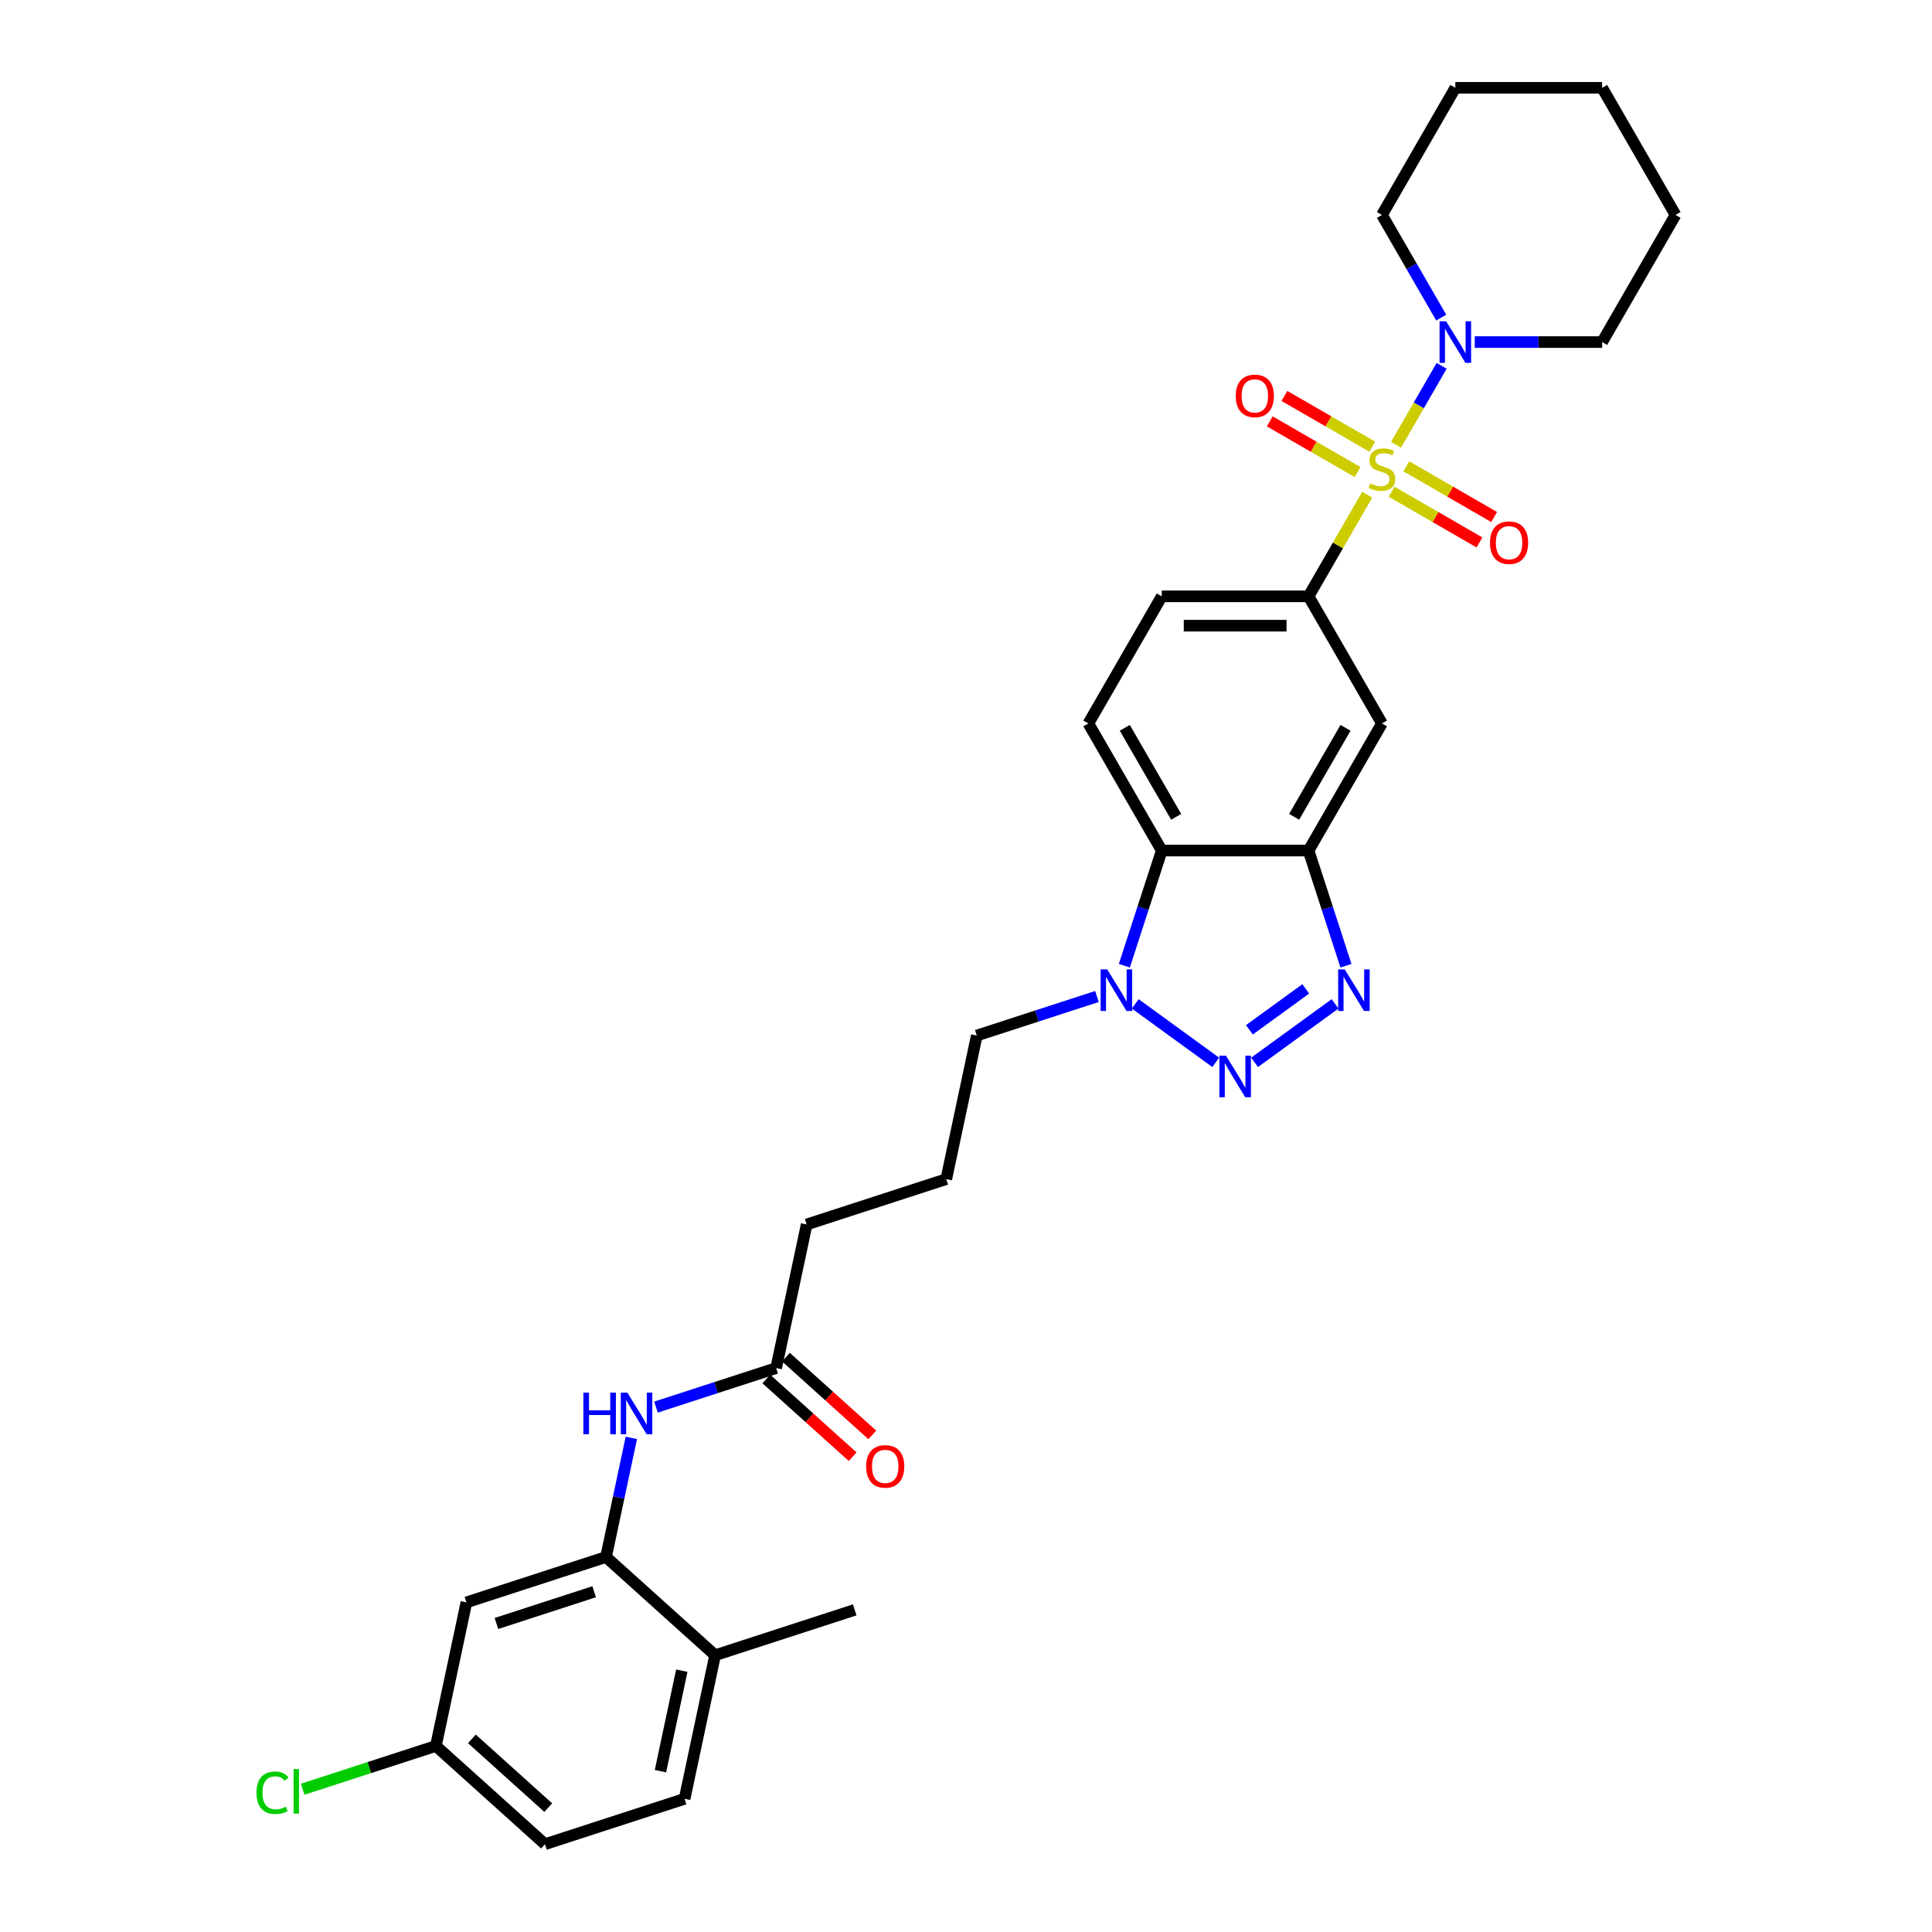 <?xml version='1.0' encoding='iso-8859-1'?>
<svg version='1.1' baseProfile='full'
              xmlns='http://www.w3.org/2000/svg'
                      xmlns:rdkit='http://www.rdkit.org/xml'
                      xmlns:xlink='http://www.w3.org/1999/xlink'
                  xml:space='preserve'
width='1000px' height='1000px' viewBox='0 0 1000 1000'>
<!-- END OF HEADER -->
<rect style='opacity:1.0;fill:#FFFFFF;stroke:none' width='1000' height='1000' x='0' y='0'> </rect>
<path class='bond-5' d='M 707.669,256.059 L 692.486,282.357' style='fill:none;fill-rule:evenodd;stroke:#CCCC00;stroke-width:6px;stroke-linecap:butt;stroke-linejoin:miter;stroke-opacity:1' />
<path class='bond-5' d='M 692.486,282.357 L 677.303,308.654' style='fill:none;fill-rule:evenodd;stroke:#000000;stroke-width:6px;stroke-linecap:butt;stroke-linejoin:miter;stroke-opacity:1' />
<path class='bond-6' d='M 722.583,230.227 L 734.384,209.787' style='fill:none;fill-rule:evenodd;stroke:#CCCC00;stroke-width:6px;stroke-linecap:butt;stroke-linejoin:miter;stroke-opacity:1' />
<path class='bond-6' d='M 734.384,209.787 L 746.184,189.348' style='fill:none;fill-rule:evenodd;stroke:#0000FF;stroke-width:6px;stroke-linecap:butt;stroke-linejoin:miter;stroke-opacity:1' />
<path class='bond-10' d='M 720.292,254.514 L 743.031,267.643' style='fill:none;fill-rule:evenodd;stroke:#CCCC00;stroke-width:6px;stroke-linecap:butt;stroke-linejoin:miter;stroke-opacity:1' />
<path class='bond-10' d='M 743.031,267.643 L 765.771,280.771' style='fill:none;fill-rule:evenodd;stroke:#FF0000;stroke-width:6px;stroke-linecap:butt;stroke-linejoin:miter;stroke-opacity:1' />
<path class='bond-10' d='M 727.89,241.354 L 750.629,254.483' style='fill:none;fill-rule:evenodd;stroke:#CCCC00;stroke-width:6px;stroke-linecap:butt;stroke-linejoin:miter;stroke-opacity:1' />
<path class='bond-10' d='M 750.629,254.483 L 773.369,267.611' style='fill:none;fill-rule:evenodd;stroke:#FF0000;stroke-width:6px;stroke-linecap:butt;stroke-linejoin:miter;stroke-opacity:1' />
<path class='bond-11' d='M 710.293,231.195 L 687.554,218.066' style='fill:none;fill-rule:evenodd;stroke:#CCCC00;stroke-width:6px;stroke-linecap:butt;stroke-linejoin:miter;stroke-opacity:1' />
<path class='bond-11' d='M 687.554,218.066 L 664.814,204.937' style='fill:none;fill-rule:evenodd;stroke:#FF0000;stroke-width:6px;stroke-linecap:butt;stroke-linejoin:miter;stroke-opacity:1' />
<path class='bond-11' d='M 702.695,244.355 L 679.956,231.226' style='fill:none;fill-rule:evenodd;stroke:#CCCC00;stroke-width:6px;stroke-linecap:butt;stroke-linejoin:miter;stroke-opacity:1' />
<path class='bond-11' d='M 679.956,231.226 L 657.217,218.097' style='fill:none;fill-rule:evenodd;stroke:#FF0000;stroke-width:6px;stroke-linecap:butt;stroke-linejoin:miter;stroke-opacity:1' />
<path class='bond-0' d='M 649.373,549.865 L 691.033,519.597' style='fill:none;fill-rule:evenodd;stroke:#0000FF;stroke-width:6px;stroke-linecap:butt;stroke-linejoin:miter;stroke-opacity:1' />
<path class='bond-0' d='M 646.69,533.031 L 675.852,511.844' style='fill:none;fill-rule:evenodd;stroke:#0000FF;stroke-width:6px;stroke-linecap:butt;stroke-linejoin:miter;stroke-opacity:1' />
<path class='bond-33' d='M 629.254,549.865 L 587.594,519.597' style='fill:none;fill-rule:evenodd;stroke:#0000FF;stroke-width:6px;stroke-linecap:butt;stroke-linejoin:miter;stroke-opacity:1' />
<path class='bond-1' d='M 696.669,499.856 L 686.986,470.055' style='fill:none;fill-rule:evenodd;stroke:#0000FF;stroke-width:6px;stroke-linecap:butt;stroke-linejoin:miter;stroke-opacity:1' />
<path class='bond-1' d='M 686.986,470.055 L 677.303,440.254' style='fill:none;fill-rule:evenodd;stroke:#000000;stroke-width:6px;stroke-linecap:butt;stroke-linejoin:miter;stroke-opacity:1' />
<path class='bond-2' d='M 677.303,440.254 L 715.293,374.454' style='fill:none;fill-rule:evenodd;stroke:#000000;stroke-width:6px;stroke-linecap:butt;stroke-linejoin:miter;stroke-opacity:1' />
<path class='bond-2' d='M 669.841,422.786 L 696.434,376.726' style='fill:none;fill-rule:evenodd;stroke:#000000;stroke-width:6px;stroke-linecap:butt;stroke-linejoin:miter;stroke-opacity:1' />
<path class='bond-32' d='M 677.303,440.254 L 601.324,440.254' style='fill:none;fill-rule:evenodd;stroke:#000000;stroke-width:6px;stroke-linecap:butt;stroke-linejoin:miter;stroke-opacity:1' />
<path class='bond-3' d='M 581.958,499.856 L 591.641,470.055' style='fill:none;fill-rule:evenodd;stroke:#0000FF;stroke-width:6px;stroke-linecap:butt;stroke-linejoin:miter;stroke-opacity:1' />
<path class='bond-3' d='M 591.641,470.055 L 601.324,440.254' style='fill:none;fill-rule:evenodd;stroke:#000000;stroke-width:6px;stroke-linecap:butt;stroke-linejoin:miter;stroke-opacity:1' />
<path class='bond-20' d='M 567.785,515.783 L 536.685,525.888' style='fill:none;fill-rule:evenodd;stroke:#0000FF;stroke-width:6px;stroke-linecap:butt;stroke-linejoin:miter;stroke-opacity:1' />
<path class='bond-20' d='M 536.685,525.888 L 505.584,535.993' style='fill:none;fill-rule:evenodd;stroke:#000000;stroke-width:6px;stroke-linecap:butt;stroke-linejoin:miter;stroke-opacity:1' />
<path class='bond-4' d='M 601.324,440.254 L 563.334,374.454' style='fill:none;fill-rule:evenodd;stroke:#000000;stroke-width:6px;stroke-linecap:butt;stroke-linejoin:miter;stroke-opacity:1' />
<path class='bond-4' d='M 608.785,422.786 L 582.193,376.726' style='fill:none;fill-rule:evenodd;stroke:#000000;stroke-width:6px;stroke-linecap:butt;stroke-linejoin:miter;stroke-opacity:1' />
<path class='bond-7' d='M 677.303,308.654 L 715.293,374.454' style='fill:none;fill-rule:evenodd;stroke:#000000;stroke-width:6px;stroke-linecap:butt;stroke-linejoin:miter;stroke-opacity:1' />
<path class='bond-15' d='M 677.303,308.654 L 601.324,308.654' style='fill:none;fill-rule:evenodd;stroke:#000000;stroke-width:6px;stroke-linecap:butt;stroke-linejoin:miter;stroke-opacity:1' />
<path class='bond-15' d='M 665.906,323.85 L 612.721,323.85' style='fill:none;fill-rule:evenodd;stroke:#000000;stroke-width:6px;stroke-linecap:butt;stroke-linejoin:miter;stroke-opacity:1' />
<path class='bond-23' d='M 763.342,177.054 L 796.302,177.054' style='fill:none;fill-rule:evenodd;stroke:#0000FF;stroke-width:6px;stroke-linecap:butt;stroke-linejoin:miter;stroke-opacity:1' />
<path class='bond-23' d='M 796.302,177.054 L 829.261,177.054' style='fill:none;fill-rule:evenodd;stroke:#000000;stroke-width:6px;stroke-linecap:butt;stroke-linejoin:miter;stroke-opacity:1' />
<path class='bond-24' d='M 745.974,164.396 L 730.633,137.825' style='fill:none;fill-rule:evenodd;stroke:#0000FF;stroke-width:6px;stroke-linecap:butt;stroke-linejoin:miter;stroke-opacity:1' />
<path class='bond-24' d='M 730.633,137.825 L 715.293,111.254' style='fill:none;fill-rule:evenodd;stroke:#000000;stroke-width:6px;stroke-linecap:butt;stroke-linejoin:miter;stroke-opacity:1' />
<path class='bond-8' d='M 313.673,805.908 L 320.226,775.077' style='fill:none;fill-rule:evenodd;stroke:#000000;stroke-width:6px;stroke-linecap:butt;stroke-linejoin:miter;stroke-opacity:1' />
<path class='bond-8' d='M 320.226,775.077 L 326.779,744.247' style='fill:none;fill-rule:evenodd;stroke:#0000FF;stroke-width:6px;stroke-linecap:butt;stroke-linejoin:miter;stroke-opacity:1' />
<path class='bond-13' d='M 313.673,805.908 L 241.412,829.387' style='fill:none;fill-rule:evenodd;stroke:#000000;stroke-width:6px;stroke-linecap:butt;stroke-linejoin:miter;stroke-opacity:1' />
<path class='bond-13' d='M 307.529,823.882 L 256.947,840.317' style='fill:none;fill-rule:evenodd;stroke:#000000;stroke-width:6px;stroke-linecap:butt;stroke-linejoin:miter;stroke-opacity:1' />
<path class='bond-16' d='M 313.673,805.908 L 370.136,856.748' style='fill:none;fill-rule:evenodd;stroke:#000000;stroke-width:6px;stroke-linecap:butt;stroke-linejoin:miter;stroke-opacity:1' />
<path class='bond-9' d='M 339.529,728.32 L 370.63,718.215' style='fill:none;fill-rule:evenodd;stroke:#0000FF;stroke-width:6px;stroke-linecap:butt;stroke-linejoin:miter;stroke-opacity:1' />
<path class='bond-9' d='M 370.63,718.215 L 401.73,708.11' style='fill:none;fill-rule:evenodd;stroke:#000000;stroke-width:6px;stroke-linecap:butt;stroke-linejoin:miter;stroke-opacity:1' />
<path class='bond-12' d='M 563.334,374.454 L 601.324,308.654' style='fill:none;fill-rule:evenodd;stroke:#000000;stroke-width:6px;stroke-linecap:butt;stroke-linejoin:miter;stroke-opacity:1' />
<path class='bond-19' d='M 241.412,829.387 L 225.615,903.705' style='fill:none;fill-rule:evenodd;stroke:#000000;stroke-width:6px;stroke-linecap:butt;stroke-linejoin:miter;stroke-opacity:1' />
<path class='bond-14' d='M 401.73,708.11 L 417.527,633.791' style='fill:none;fill-rule:evenodd;stroke:#000000;stroke-width:6px;stroke-linecap:butt;stroke-linejoin:miter;stroke-opacity:1' />
<path class='bond-17' d='M 396.646,713.756 L 418.989,733.874' style='fill:none;fill-rule:evenodd;stroke:#000000;stroke-width:6px;stroke-linecap:butt;stroke-linejoin:miter;stroke-opacity:1' />
<path class='bond-17' d='M 418.989,733.874 L 441.333,753.992' style='fill:none;fill-rule:evenodd;stroke:#FF0000;stroke-width:6px;stroke-linecap:butt;stroke-linejoin:miter;stroke-opacity:1' />
<path class='bond-17' d='M 406.814,702.464 L 429.157,722.582' style='fill:none;fill-rule:evenodd;stroke:#000000;stroke-width:6px;stroke-linecap:butt;stroke-linejoin:miter;stroke-opacity:1' />
<path class='bond-17' d='M 429.157,722.582 L 451.501,742.7' style='fill:none;fill-rule:evenodd;stroke:#FF0000;stroke-width:6px;stroke-linecap:butt;stroke-linejoin:miter;stroke-opacity:1' />
<path class='bond-18' d='M 370.136,856.748 L 354.339,931.067' style='fill:none;fill-rule:evenodd;stroke:#000000;stroke-width:6px;stroke-linecap:butt;stroke-linejoin:miter;stroke-opacity:1' />
<path class='bond-18' d='M 352.903,864.736 L 341.845,916.759' style='fill:none;fill-rule:evenodd;stroke:#000000;stroke-width:6px;stroke-linecap:butt;stroke-linejoin:miter;stroke-opacity:1' />
<path class='bond-27' d='M 370.136,856.748 L 442.397,833.269' style='fill:none;fill-rule:evenodd;stroke:#000000;stroke-width:6px;stroke-linecap:butt;stroke-linejoin:miter;stroke-opacity:1' />
<path class='bond-21' d='M 354.339,931.067 L 282.079,954.545' style='fill:none;fill-rule:evenodd;stroke:#000000;stroke-width:6px;stroke-linecap:butt;stroke-linejoin:miter;stroke-opacity:1' />
<path class='bond-22' d='M 225.615,903.705 L 191.134,914.909' style='fill:none;fill-rule:evenodd;stroke:#000000;stroke-width:6px;stroke-linecap:butt;stroke-linejoin:miter;stroke-opacity:1' />
<path class='bond-22' d='M 191.134,914.909 L 156.652,926.113' style='fill:none;fill-rule:evenodd;stroke:#00CC00;stroke-width:6px;stroke-linecap:butt;stroke-linejoin:miter;stroke-opacity:1' />
<path class='bond-34' d='M 225.615,903.705 L 282.079,954.545' style='fill:none;fill-rule:evenodd;stroke:#000000;stroke-width:6px;stroke-linecap:butt;stroke-linejoin:miter;stroke-opacity:1' />
<path class='bond-34' d='M 244.253,900.039 L 283.777,935.627' style='fill:none;fill-rule:evenodd;stroke:#000000;stroke-width:6px;stroke-linecap:butt;stroke-linejoin:miter;stroke-opacity:1' />
<path class='bond-26' d='M 505.584,535.993 L 489.787,610.312' style='fill:none;fill-rule:evenodd;stroke:#000000;stroke-width:6px;stroke-linecap:butt;stroke-linejoin:miter;stroke-opacity:1' />
<path class='bond-28' d='M 829.261,177.054 L 867.251,111.254' style='fill:none;fill-rule:evenodd;stroke:#000000;stroke-width:6px;stroke-linecap:butt;stroke-linejoin:miter;stroke-opacity:1' />
<path class='bond-29' d='M 715.293,111.254 L 753.282,45.455' style='fill:none;fill-rule:evenodd;stroke:#000000;stroke-width:6px;stroke-linecap:butt;stroke-linejoin:miter;stroke-opacity:1' />
<path class='bond-25' d='M 417.527,633.791 L 489.787,610.312' style='fill:none;fill-rule:evenodd;stroke:#000000;stroke-width:6px;stroke-linecap:butt;stroke-linejoin:miter;stroke-opacity:1' />
<path class='bond-31' d='M 867.251,111.254 L 829.261,45.455' style='fill:none;fill-rule:evenodd;stroke:#000000;stroke-width:6px;stroke-linecap:butt;stroke-linejoin:miter;stroke-opacity:1' />
<path class='bond-30' d='M 753.282,45.455 L 829.261,45.455' style='fill:none;fill-rule:evenodd;stroke:#000000;stroke-width:6px;stroke-linecap:butt;stroke-linejoin:miter;stroke-opacity:1' />
<path  class='atom-0' d='M 709.214 250.239
Q 709.457 250.331, 710.46 250.756
Q 711.463 251.182, 712.557 251.455
Q 713.682 251.698, 714.776 251.698
Q 716.812 251.698, 717.997 250.726
Q 719.183 249.723, 719.183 247.99
Q 719.183 246.805, 718.575 246.076
Q 717.997 245.346, 717.086 244.951
Q 716.174 244.556, 714.654 244.1
Q 712.74 243.523, 711.585 242.976
Q 710.46 242.429, 709.64 241.274
Q 708.85 240.119, 708.85 238.174
Q 708.85 235.469, 710.673 233.798
Q 712.527 232.126, 716.174 232.126
Q 718.666 232.126, 721.493 233.311
L 720.794 235.651
Q 718.21 234.588, 716.265 234.588
Q 714.168 234.588, 713.013 235.469
Q 711.858 236.32, 711.889 237.809
Q 711.889 238.964, 712.466 239.663
Q 713.074 240.362, 713.925 240.757
Q 714.806 241.152, 716.265 241.608
Q 718.21 242.216, 719.365 242.824
Q 720.52 243.432, 721.341 244.678
Q 722.192 245.893, 722.192 247.99
Q 722.192 250.969, 720.186 252.58
Q 718.21 254.16, 714.898 254.16
Q 712.983 254.16, 711.524 253.735
Q 710.096 253.339, 708.394 252.64
L 709.214 250.239
' fill='#CCCC00'/>
<path  class='atom-1' d='M 634.557 546.415
L 641.608 557.812
Q 642.307 558.937, 643.431 560.973
Q 644.556 563.009, 644.617 563.131
L 644.617 546.415
L 647.474 546.415
L 647.474 567.933
L 644.526 567.933
L 636.958 555.472
Q 636.077 554.013, 635.135 552.342
Q 634.223 550.67, 633.949 550.154
L 633.949 567.933
L 631.153 567.933
L 631.153 546.415
L 634.557 546.415
' fill='#0000FF'/>
<path  class='atom-2' d='M 696.026 501.756
L 703.076 513.153
Q 703.775 514.277, 704.9 516.313
Q 706.024 518.35, 706.085 518.471
L 706.085 501.756
L 708.942 501.756
L 708.942 523.273
L 705.994 523.273
L 698.427 510.813
Q 697.545 509.354, 696.603 507.682
Q 695.691 506.011, 695.418 505.494
L 695.418 523.273
L 692.622 523.273
L 692.622 501.756
L 696.026 501.756
' fill='#0000FF'/>
<path  class='atom-4' d='M 573.089 501.756
L 580.14 513.153
Q 580.839 514.277, 581.963 516.313
Q 583.088 518.35, 583.148 518.471
L 583.148 501.756
L 586.005 501.756
L 586.005 523.273
L 583.057 523.273
L 575.49 510.813
Q 574.608 509.354, 573.666 507.682
Q 572.754 506.011, 572.481 505.494
L 572.481 523.273
L 569.685 523.273
L 569.685 501.756
L 573.089 501.756
' fill='#0000FF'/>
<path  class='atom-7' d='M 748.526 166.296
L 755.577 177.693
Q 756.276 178.817, 757.4 180.853
Q 758.525 182.89, 758.586 183.011
L 758.586 166.296
L 761.442 166.296
L 761.442 187.813
L 758.494 187.813
L 750.927 175.352
Q 750.045 173.894, 749.103 172.222
Q 748.192 170.551, 747.918 170.034
L 747.918 187.813
L 745.122 187.813
L 745.122 166.296
L 748.526 166.296
' fill='#0000FF'/>
<path  class='atom-10' d='M 301.95 720.83
L 304.867 720.83
L 304.867 729.978
L 315.869 729.978
L 315.869 720.83
L 318.787 720.83
L 318.787 742.348
L 315.869 742.348
L 315.869 732.409
L 304.867 732.409
L 304.867 742.348
L 301.95 742.348
L 301.95 720.83
' fill='#0000FF'/>
<path  class='atom-10' d='M 324.713 720.83
L 331.764 732.227
Q 332.463 733.352, 333.588 735.388
Q 334.712 737.424, 334.773 737.546
L 334.773 720.83
L 337.63 720.83
L 337.63 742.348
L 334.682 742.348
L 327.114 729.887
Q 326.233 728.428, 325.291 726.757
Q 324.379 725.085, 324.105 724.568
L 324.105 742.348
L 321.309 742.348
L 321.309 720.83
L 324.713 720.83
' fill='#0000FF'/>
<path  class='atom-11' d='M 771.215 280.905
Q 771.215 275.738, 773.768 272.851
Q 776.321 269.964, 781.093 269.964
Q 785.864 269.964, 788.417 272.851
Q 790.97 275.738, 790.97 280.905
Q 790.97 286.132, 788.387 289.11
Q 785.803 292.058, 781.093 292.058
Q 776.351 292.058, 773.768 289.11
Q 771.215 286.162, 771.215 280.905
M 781.093 289.627
Q 784.375 289.627, 786.138 287.439
Q 787.931 285.22, 787.931 280.905
Q 787.931 276.68, 786.138 274.553
Q 784.375 272.395, 781.093 272.395
Q 777.81 272.395, 776.017 274.522
Q 774.254 276.65, 774.254 280.905
Q 774.254 285.251, 776.017 287.439
Q 777.81 289.627, 781.093 289.627
' fill='#FF0000'/>
<path  class='atom-12' d='M 639.615 204.925
Q 639.615 199.759, 642.168 196.872
Q 644.721 193.984, 649.493 193.984
Q 654.264 193.984, 656.817 196.872
Q 659.37 199.759, 659.37 204.925
Q 659.37 210.153, 656.787 213.131
Q 654.203 216.079, 649.493 216.079
Q 644.752 216.079, 642.168 213.131
Q 639.615 210.183, 639.615 204.925
M 649.493 213.648
Q 652.775 213.648, 654.538 211.46
Q 656.331 209.241, 656.331 204.925
Q 656.331 200.701, 654.538 198.574
Q 652.775 196.416, 649.493 196.416
Q 646.21 196.416, 644.417 198.543
Q 642.655 200.671, 642.655 204.925
Q 642.655 209.271, 644.417 211.46
Q 646.21 213.648, 649.493 213.648
' fill='#FF0000'/>
<path  class='atom-18' d='M 448.316 759.011
Q 448.316 753.844, 450.869 750.957
Q 453.422 748.07, 458.194 748.07
Q 462.965 748.07, 465.518 750.957
Q 468.071 753.844, 468.071 759.011
Q 468.071 764.238, 465.488 767.217
Q 462.904 770.165, 458.194 770.165
Q 453.452 770.165, 450.869 767.217
Q 448.316 764.269, 448.316 759.011
M 458.194 767.733
Q 461.476 767.733, 463.239 765.545
Q 465.032 763.326, 465.032 759.011
Q 465.032 754.786, 463.239 752.659
Q 461.476 750.501, 458.194 750.501
Q 454.911 750.501, 453.118 752.629
Q 451.355 754.756, 451.355 759.011
Q 451.355 763.357, 453.118 765.545
Q 454.911 767.733, 458.194 767.733
' fill='#FF0000'/>
<path  class='atom-23' d='M 132.749 927.929
Q 132.749 922.58, 135.241 919.784
Q 137.764 916.958, 142.535 916.958
Q 146.972 916.958, 149.343 920.088
L 147.337 921.729
Q 145.605 919.45, 142.535 919.45
Q 139.283 919.45, 137.551 921.638
Q 135.849 923.796, 135.849 927.929
Q 135.849 932.184, 137.612 934.372
Q 139.405 936.56, 142.869 936.56
Q 145.24 936.56, 148.006 935.132
L 148.857 937.411
Q 147.732 938.141, 146.03 938.566
Q 144.328 938.991, 142.444 938.991
Q 137.764 938.991, 135.241 936.135
Q 132.749 933.278, 132.749 927.929
' fill='#00CC00'/>
<path  class='atom-23' d='M 151.957 915.651
L 154.753 915.651
L 154.753 938.718
L 151.957 938.718
L 151.957 915.651
' fill='#00CC00'/>
</svg>
